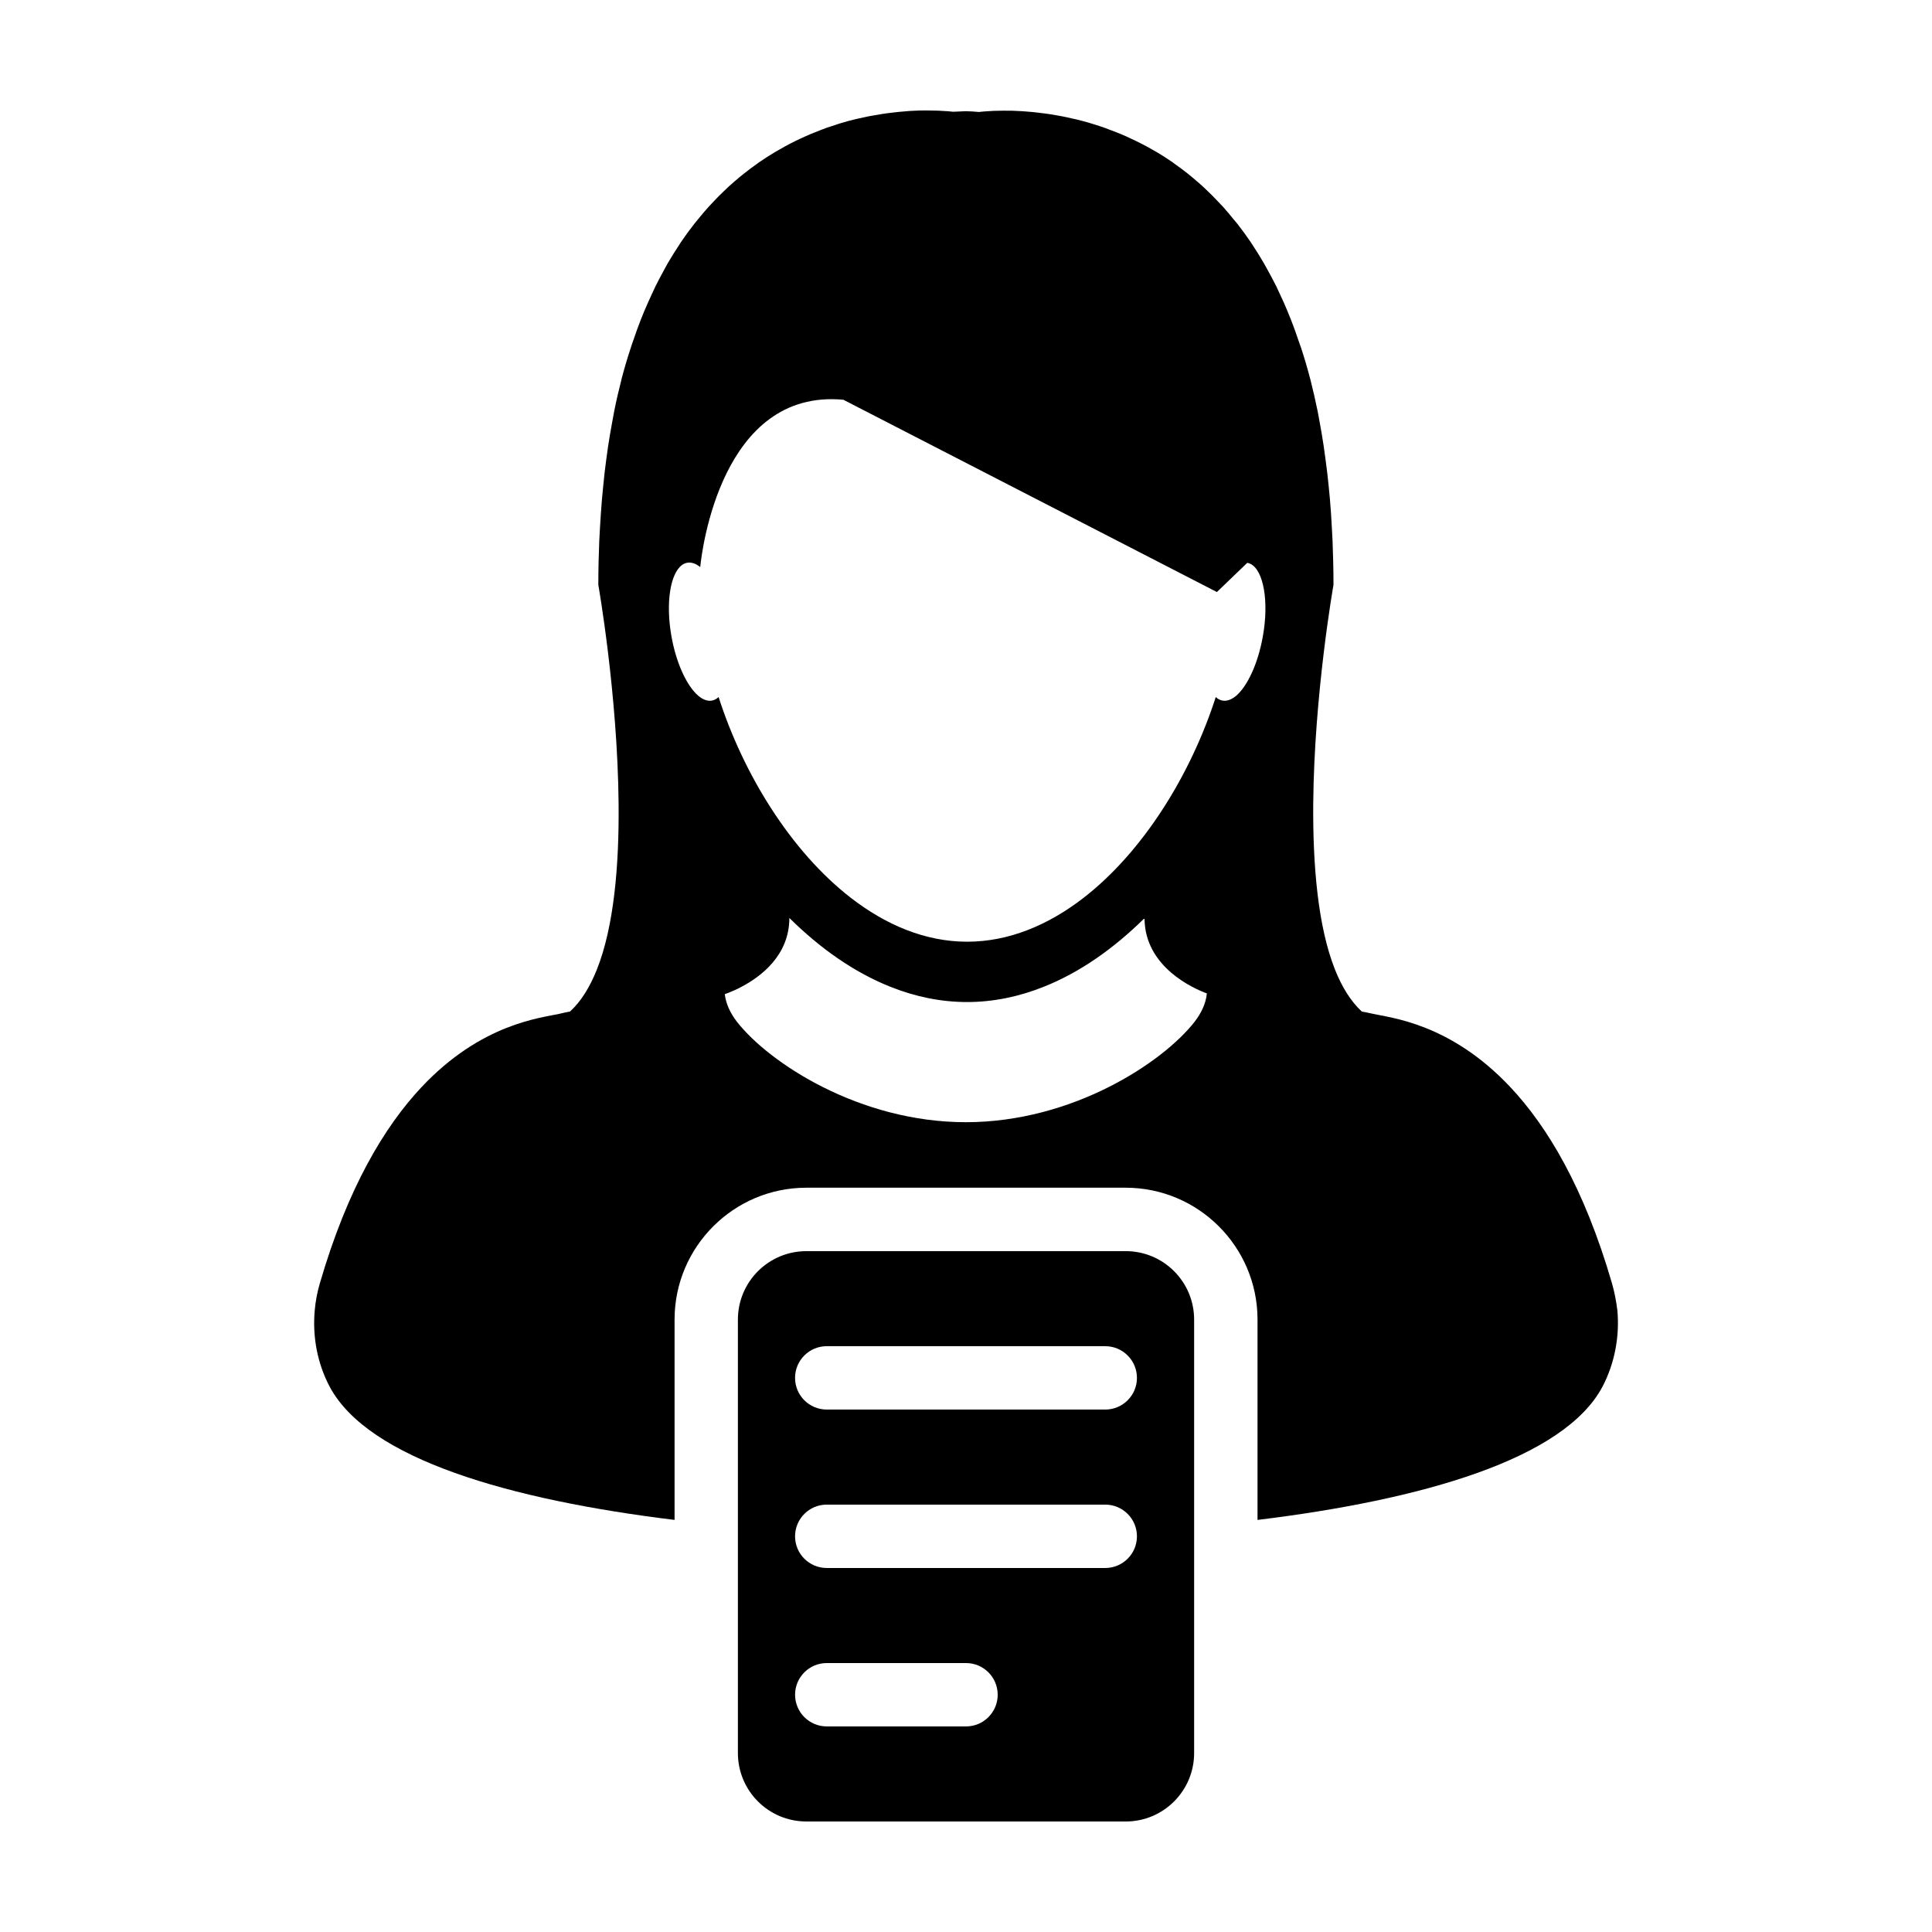 <?xml version="1.0" encoding="UTF-8"?>
<!-- Uploaded to: ICON Repo, www.svgrepo.com, Generator: ICON Repo Mixer Tools -->
<svg fill="#000000" width="800px" height="800px" version="1.1" viewBox="144 144 512 512" xmlns="http://www.w3.org/2000/svg">
 <g>
  <path d="m572.61 491.18c-0.301-2.394-0.742-4.727-1.402-7.027-7.406-25.508-17.195-41.66-26.914-52.012-15.992-17.051-31.82-18.391-36.652-19.512-0.918-0.195-1.824-0.402-2.754-0.562-2.953-2.742-5.297-6.566-7.109-11.133-4.551-11.457-5.883-27.75-5.762-43.926 0.25-29.137 5.367-58 5.367-58v-0.004c0-4.035-0.102-7.906-0.246-11.695-0.051-1.199-0.125-2.336-0.188-3.512-0.137-2.559-0.289-5.074-0.508-7.523-0.117-1.285-0.242-2.535-0.363-3.793-0.223-2.258-0.492-4.453-0.785-6.602-0.152-1.203-0.312-2.414-0.492-3.582-0.324-2.195-0.695-4.348-1.082-6.438-0.195-0.957-0.348-1.949-0.539-2.91-0.59-2.852-1.219-5.633-1.898-8.297-0.047-0.102-0.051-0.195-0.086-0.312-0.73-2.797-1.512-5.445-2.348-8-0.273-0.762-0.523-1.492-0.785-2.231-0.57-1.762-1.219-3.5-1.867-5.164-0.316-0.836-0.656-1.668-0.988-2.457-0.613-1.508-1.289-2.977-1.953-4.398-0.352-0.777-0.707-1.559-1.074-2.301-0.734-1.438-1.461-2.82-2.203-4.156-0.352-0.629-0.699-1.27-1.043-1.879-0.988-1.723-2.055-3.394-3.09-4.977-0.102-0.156-0.188-0.328-0.312-0.492-1.18-1.75-2.398-3.402-3.613-4.961-0.359-0.457-0.73-0.887-1.109-1.32-0.887-1.094-1.762-2.152-2.672-3.16-0.48-0.5-0.938-0.973-1.402-1.48-0.828-0.891-1.684-1.75-2.543-2.574-0.473-0.469-0.941-0.918-1.414-1.355-0.902-0.82-1.793-1.582-2.707-2.344-0.441-0.367-0.887-0.746-1.32-1.09-1.152-0.902-2.309-1.773-3.477-2.586-0.18-0.145-0.383-0.309-0.555-0.43-1.355-0.941-2.731-1.809-4.102-2.629-0.395-0.227-0.789-0.441-1.18-0.664-0.973-0.574-1.961-1.109-2.902-1.586-0.52-0.273-1.008-0.508-1.508-0.754-0.887-0.422-1.742-0.836-2.609-1.223-0.52-0.223-1.008-0.434-1.523-0.645-0.887-0.379-1.75-0.707-2.637-1.031-0.453-0.172-0.934-0.352-1.355-0.52-1.027-0.367-2.066-0.707-3.059-1.008-0.281-0.082-0.574-0.191-0.836-0.262-1.27-0.379-2.5-0.707-3.715-1.008-0.406-0.102-0.777-0.172-1.168-0.25-0.832-0.191-1.656-0.387-2.453-0.539-0.469-0.09-0.938-0.18-1.375-0.25-0.707-0.133-1.406-0.246-2.07-0.352-0.469-0.074-0.922-0.137-1.34-0.188-0.656-0.09-1.32-0.172-1.961-0.238-0.43-0.039-0.832-0.102-1.223-0.141-0.672-0.055-1.32-0.121-1.961-0.16-0.332-0.016-0.664-0.059-0.957-0.074-0.898-0.059-1.715-0.074-2.519-0.117-0.367-0.004-0.691-0.004-1.059-0.004-0.395 0-0.816-0.012-1.203-0.012-1.969 0-3.543 0.074-4.656 0.172-0.156 0-0.258 0.012-0.383 0.023-0.402 0.023-0.719 0.059-0.945 0.086-0.09 0.004-0.195 0.016-0.258 0.031-0.223 0.004-0.352 0.031-0.352 0.031-1.148-0.117-2.289-0.168-3.41-0.203-1.125 0.031-2.254 0.09-3.41 0.145 0 0-0.141-0.012-0.352-0.035-0.074-0.004-0.18-0.016-0.246-0.023-0.223-0.023-0.562-0.055-0.945-0.09-0.105-0.012-0.23-0.012-0.379-0.016-1.133-0.098-2.699-0.172-4.664-0.172h-1.254c-0.344 0-0.641 0-0.992 0.004-0.805 0.023-1.668 0.066-2.551 0.117-0.262 0.016-0.559 0.039-0.836 0.066-0.664 0.039-1.355 0.102-2.086 0.18-0.379 0.023-0.762 0.074-1.133 0.121-0.68 0.074-1.359 0.168-2.074 0.25-0.414 0.059-0.82 0.121-1.238 0.18-0.746 0.109-1.484 0.238-2.258 0.383-0.402 0.074-0.812 0.141-1.223 0.211-0.891 0.18-1.773 0.387-2.707 0.586-0.312 0.074-0.605 0.145-0.941 0.211-1.254 0.297-2.523 0.629-3.805 1.027-0.207 0.051-0.406 0.133-0.625 0.191-1.062 0.332-2.156 0.691-3.254 1.074-0.418 0.145-0.848 0.312-1.27 0.48-0.918 0.344-1.828 0.707-2.754 1.09-0.469 0.191-0.941 0.395-1.402 0.609-0.918 0.383-1.828 0.836-2.754 1.281-0.457 0.223-0.926 0.441-1.387 0.691-1.008 0.523-2.051 1.098-3.074 1.699-0.336 0.207-0.691 0.379-1.031 0.59-1.375 0.828-2.766 1.703-4.156 2.664-0.133 0.09-0.258 0.191-0.379 0.277-1.23 0.863-2.449 1.773-3.668 2.742-0.406 0.316-0.82 0.672-1.23 0.996-0.941 0.781-1.867 1.594-2.797 2.43-0.469 0.434-0.926 0.875-1.375 1.305-0.898 0.84-1.758 1.727-2.625 2.648-0.441 0.469-0.887 0.938-1.32 1.41-0.938 1.031-1.855 2.121-2.762 3.238-0.336 0.418-0.672 0.801-1.008 1.238-1.25 1.578-2.457 3.231-3.648 4.992-0.09 0.133-0.168 0.277-0.246 0.395-1.082 1.617-2.117 3.316-3.176 5.082-0.336 0.578-0.648 1.215-0.992 1.82-0.746 1.367-1.5 2.769-2.223 4.223-0.367 0.746-0.715 1.5-1.062 2.273-0.664 1.441-1.32 2.926-1.98 4.453-0.316 0.801-0.664 1.598-0.973 2.418-0.656 1.688-1.289 3.445-1.895 5.238-0.238 0.73-0.52 1.422-0.734 2.168-0.848 2.574-1.641 5.238-2.371 8.027-0.023 0.105-0.055 0.23-0.074 0.336-0.68 2.656-1.328 5.43-1.895 8.281-0.18 0.941-0.344 1.926-0.527 2.867-0.387 2.09-0.762 4.258-1.098 6.465-0.18 1.164-0.328 2.367-0.492 3.566-0.289 2.144-0.559 4.348-0.762 6.613-0.141 1.258-0.25 2.508-0.367 3.805-0.195 2.422-0.379 4.941-0.52 7.492-0.066 1.18-0.145 2.324-0.191 3.535-0.156 3.777-0.25 7.656-0.25 11.684v0.004s5.109 28.875 5.371 58c0.156 16.188-1.195 32.465-5.758 43.941-1.828 4.57-4.144 8.398-7.109 11.113-0.945 0.18-1.844 0.379-2.734 0.59-4.852 1.125-20.672 2.457-36.664 19.496-9.73 10.379-19.52 26.547-26.93 52.027-0.664 2.297-1.113 4.625-1.32 6.988-0.664 7.031 0.691 14.168 3.918 20.27 10.184 19.254 47.848 30.039 91.43 35.363v-53.102c0-19.262 15.668-34.934 34.93-34.934h84.629c19.254 0 34.93 15.668 34.93 34.934v53.105c43.594-5.324 81.27-16.102 91.441-35.355 3.203-6.133 4.559-13.254 3.918-20.27zm-108.8-83.707c-0.297 2.535-1.438 4.992-3.238 7.32-8.508 10.883-32.441 26.602-60.617 26.602-28.191 0-52.117-15.703-60.648-26.602-1.793-2.328-2.926-4.769-3.231-7.32v-0.012c0.418-0.152 1.387-0.492 2.68-1.082 0.523-0.223 1.113-0.52 1.699-0.84 5.16-2.699 12.734-8.344 12.734-18.27h0.004c8.125 8.047 17.191 14.449 26.848 18.27 6.492 2.586 13.273 4.012 20.238 4.012 6.973 0 13.75-1.426 20.242-4.012 9.574-3.789 18.523-10.086 26.621-18.051 0.059 0.031 0.117 0.055 0.172 0.09 0.191 12.785 13.039 18.395 16.504 19.688 0.016 0.043 0.004 0.121-0.008 0.207zm14.848-94.781c-1.281 7.211-4.09 13.156-7.062 15.695-1.203 1.004-2.434 1.477-3.594 1.281-0.66-0.117-1.281-0.434-1.812-0.941-6.609 20.531-19.215 40.988-35.145 53.297-9.301 7.16-19.715 11.539-30.738 11.539-11.078 0-21.559-4.434-30.898-11.684-15.844-12.309-28.406-32.703-34.973-53.152-0.539 0.492-1.125 0.82-1.793 0.941-1.344 0.238-2.797-0.441-4.168-1.82-2.769-2.785-5.316-8.414-6.523-15.156-1.594-8.883-0.328-16.723 2.805-18.969 0.422-0.301 0.891-0.508 1.387-0.59 1.113-0.191 2.289 0.227 3.426 1.152 0 0 0-0.082 0.023-0.25 0.395-3.856 5.527-47.102 37.906-44.098l98.992 50.957 8.047-7.738c0.262 0.051 0.551 0.137 0.797 0.25 3.492 1.648 5.019 9.887 3.324 19.285z"/>
  <path d="m442.32 475.57h-84.637c-10.016 0-18.133 8.121-18.133 18.141v114.86c0 10.016 8.117 18.141 18.133 18.141l84.637 0.004c10.016 0 18.137-8.121 18.137-18.141v-114.87c0-10.02-8.117-18.141-18.137-18.141zm-42.32 125.95h-36.898c-4.637 0-8.398-3.758-8.398-8.398 0-4.637 3.758-8.395 8.398-8.395h36.898c4.637 0 8.398 3.758 8.398 8.395 0.004 4.641-3.762 8.398-8.398 8.398zm36.902-41.984h-73.805c-4.637 0-8.398-3.762-8.398-8.398s3.758-8.398 8.398-8.398h73.805c4.637 0 8.398 3.762 8.398 8.398s-3.762 8.398-8.398 8.398zm0-41.988h-73.805c-4.637 0-8.398-3.758-8.398-8.395 0-4.641 3.758-8.398 8.398-8.398h73.805c4.637 0 8.398 3.758 8.398 8.398 0 4.637-3.762 8.395-8.398 8.395z"/>
 </g>
</svg>